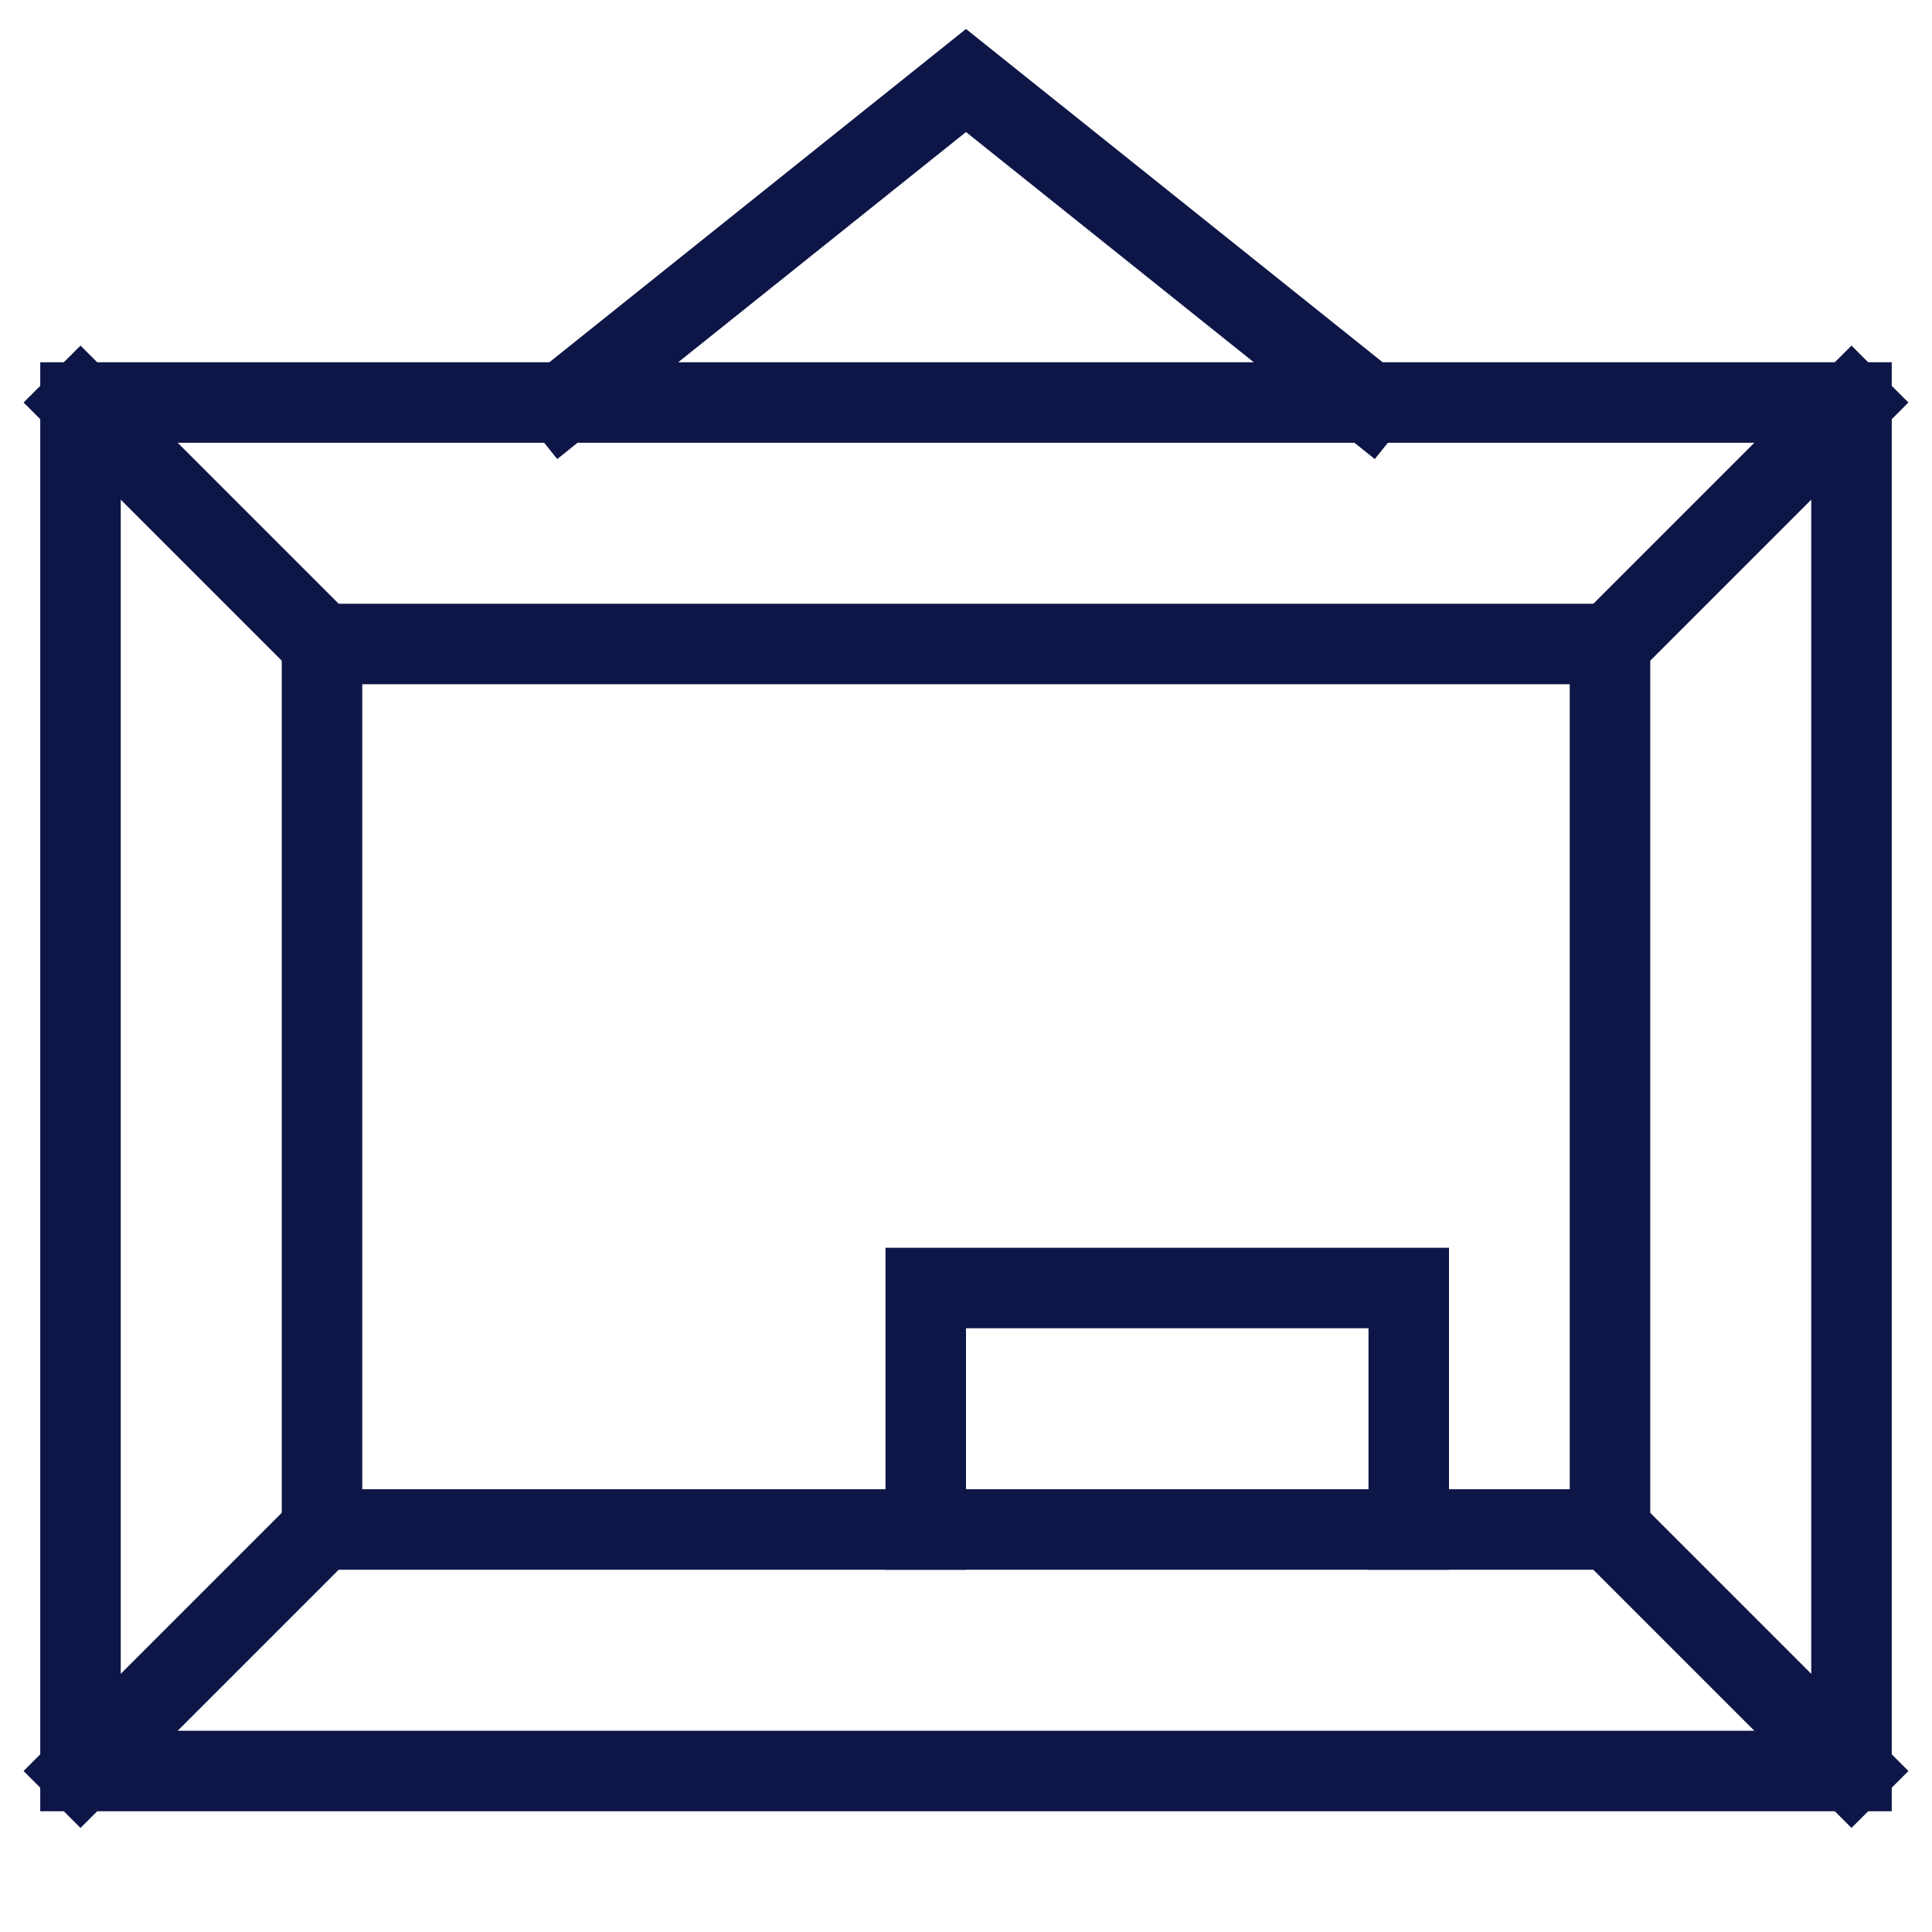 <svg xmlns="http://www.w3.org/2000/svg" width="48" height="48" viewBox="0 0 48 48"><g class="nc-icon-wrapper" fill="#0e1647" stroke-linecap="square" stroke-linejoin="miter" stroke-miterlimit="10"><polyline data-cap="butt" data-color="color-2" fill="none" stroke="#0e1647" stroke-width="2" points="14,10 24,2 34,10 " stroke-linecap="butt"></polyline> <polyline data-color="color-2" fill="none" stroke="#0e1647" stroke-width="2" points=" 35,38 35,32 23,32 23,38 "></polyline> <line data-cap="butt" fill="none" stroke="#0e1647" stroke-width="2" x1="2" y1="10" x2="8" y2="16" stroke-linecap="butt"></line> <line data-cap="butt" fill="none" stroke="#0e1647" stroke-width="2" x1="46" y1="10" x2="40" y2="16" stroke-linecap="butt"></line> <line data-cap="butt" fill="none" stroke="#0e1647" stroke-width="2" x1="46" y1="44" x2="40" y2="38" stroke-linecap="butt"></line> <line data-cap="butt" fill="none" stroke="#0e1647" stroke-width="2" x1="2" y1="44" x2="8" y2="38" stroke-linecap="butt"></line> <rect x="2" y="10" fill="none" stroke="#0e1647" stroke-width="2" width="44" height="34"></rect> <rect x="8" y="16" fill="none" stroke="#0e1647" stroke-width="2" width="32" height="22"></rect></g></svg>